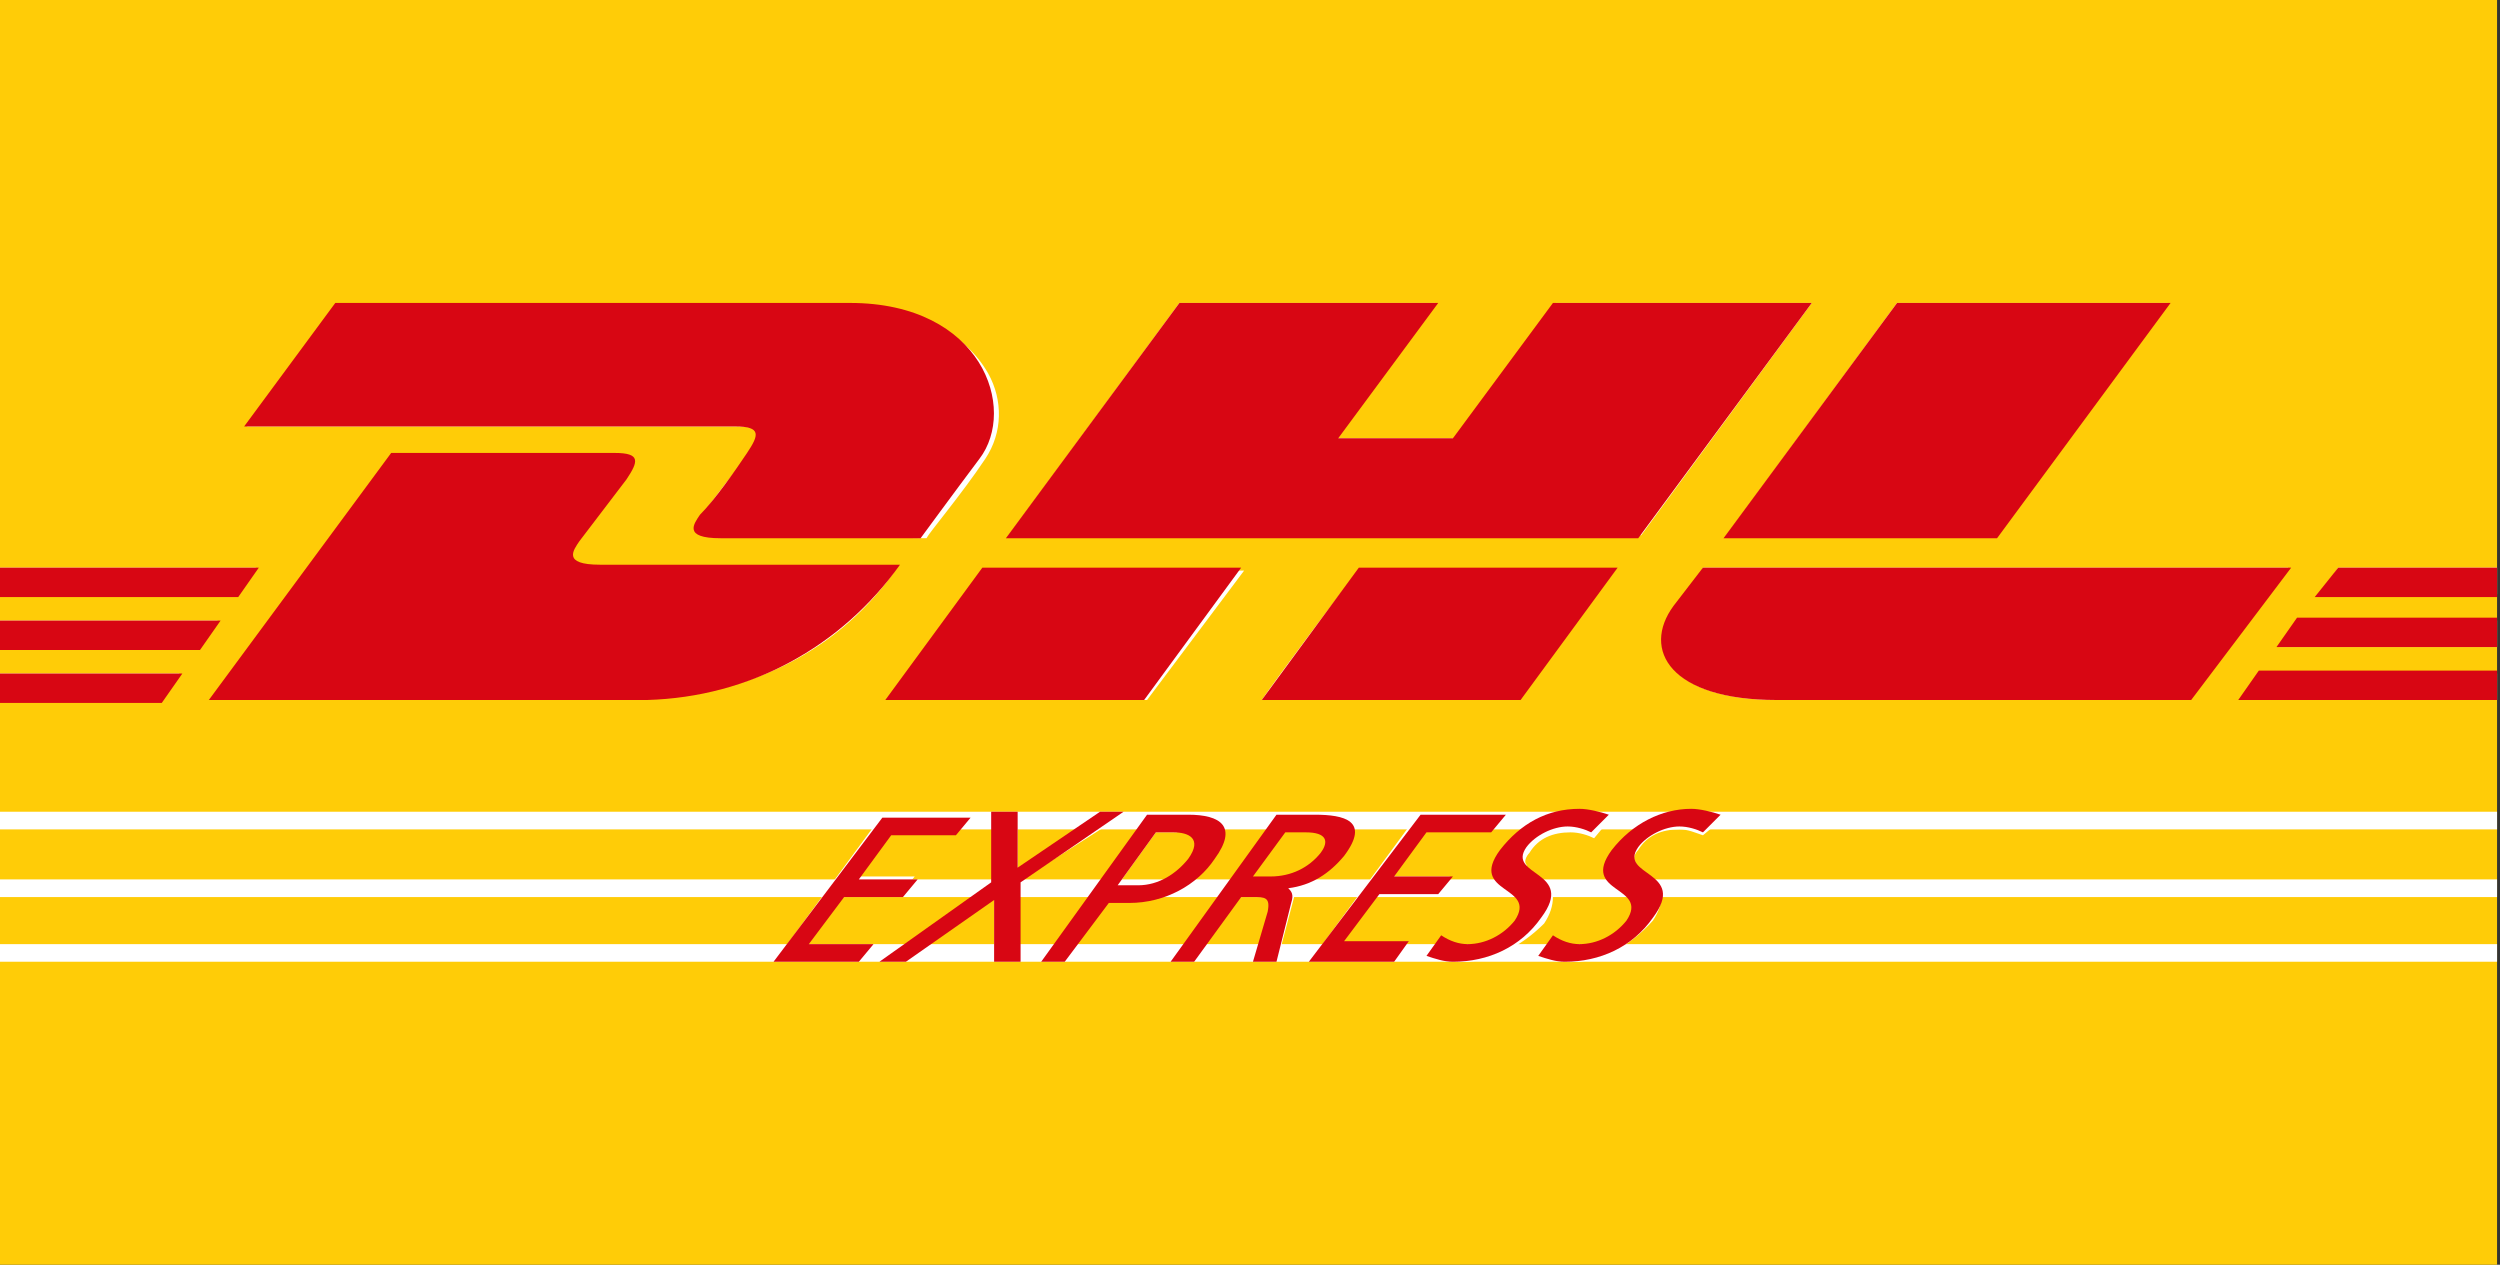 <?xml version="1.0" encoding="utf-8"?>
<!-- Generator: Adobe Illustrator 27.8.0, SVG Export Plug-In . SVG Version: 6.00 Build 0)  -->
<svg version="1.1" id="Ebene_1" xmlns="http://www.w3.org/2000/svg" xmlns:xlink="http://www.w3.org/1999/xlink" x="0px" y="0px"
	 viewBox="0 0 85 43" style="enable-background:new 0 0 85 43;" xml:space="preserve">
<rect x="0" y="0" width="85" height="43" fill="#333333" stroke="none"/>
<style type="text/css">
	.st0{fill:#FFCC07;}
	.st1{clip-path:url(#SVGID_00000052793152267160804850000007349629923607900085_);}
	.st2{fill:#FFFFFF;}
	.st3{fill:#D80613;}
</style>
<g>
	<g id="Ebene_2_1_">
		<rect class="st0" width="84.9" height="43"/>
	</g>
	<g>
		<g>
			<defs>
				<rect id="SVGID_1_" y="0.8" width="84.9" height="42"/>
			</defs>
			<clipPath id="SVGID_00000088842806753814643520000015905357350009840277_">
				<use xlink:href="#SVGID_1_"  style="overflow:visible;"/>
			</clipPath>
			<g style="clip-path:url(#SVGID_00000088842806753814643520000015905357350009840277_);">
				<path class="st2" d="M-5.4,22v-0.9H7.4L6.8,22H-5.4z"/>
				<path class="st2" d="M-5.4,20.2v-0.9H8.7l-0.6,0.9H-5.4z"/>
				<path class="st2" d="M-5.4,23.8v-0.9H6.1l-0.6,0.9H-5.4z"/>
				<path class="st2" d="M77.5,22l0.6-0.9h12.1V22H77.5z"/>
				<path class="st2" d="M76.9,22.9h13.4v0.9H76.2L76.9,22.9z"/>
				<path class="st2" d="M79.5,19.3h10.8v0.9H78.9L79.5,19.3z"/>
				<path class="st2" d="M7.2,23.8l6.1-8.3h7.6c0.4,0,0.5,0.1,0.6,0.2c0.1,0.1,0,0.3-0.3,0.6l-0.7,0.9c-0.3,0.4-0.6,0.9-0.9,1.2
					c-0.3,0.3-0.3,0.4-0.2,0.6c0.1,0.2,0.4,0.3,1,0.3h10.1c-1.9,2.8-5.1,4.4-8.5,4.4L7.2,23.8"/>
				<path class="st2" d="M30.3,23.8c0.4-0.6,3-4.1,3.3-4.4h8.7l-3.3,4.4H30.3"/>
				<path class="st2" d="M42.9,23.8c0.4-0.6,3-4.1,3.3-4.4h8.7l-3.3,4.4H42.9"/>
				<path class="st2" d="M60.4,23.8c-1.9,0-3.3-0.5-3.7-1.4c-0.3-0.6-0.2-1.3,0.3-1.8c0.6-0.9,0.9-1.2,0.9-1.3h19.9l-3.3,4.4
					L60.4,23.8"/>
				<path class="st2" d="M24.6,18.2c-0.6,0-0.8-0.1-0.9-0.2c0-0.1,0.1-0.4,0.2-0.5c0.1-0.2,0.5-0.7,0.8-1.1l0.8-1
					c0.3-0.4,0.3-0.6,0.3-0.7s-0.3-0.2-0.7-0.2H8.4l3-4h17.7c2.1,0,3.7,0.8,4.5,2.2c0.5,0.9,0.5,2-0.1,2.9c-0.8,1.2-1.9,2.5-2,2.7
					L24.6,18.2L24.6,18.2z"/>
				<path class="st2" d="M34.3,18.2l5.8-7.9h8.7l-3.4,4.6h4.1l3.4-4.6h8.7l-5.8,7.9H34.3z"/>
				<path class="st2" d="M58.7,18.2l5.8-7.9h9.2l-5.8,7.9H58.7"/>
				<path class="st2" d="M26.4,32.6l3.6-4.9h2.8l-0.4,0.5h-2.1l-1.2,1.6h2l-0.4,0.5h-2l-1.3,1.8h2.2l-0.4,0.5H26.4z"/>
				<path class="st2" d="M30.1,32.6l3.7-2.5v-2.4h0.8v2l2.9-2h0.7L34.6,30v2.6h-0.8v-2.2l-3.1,2.2H30.1z"/>
				<path class="st2" d="M38,30.1h0.8c0.7,0,1.3-0.3,1.7-0.9c0.2-0.3,0.2-0.5,0.2-0.6c-0.2-0.2-0.4-0.4-0.7-0.3h-0.7L38,30.1
					 M35.5,32.6l3.6-4.9h1.3c0.6,0,1,0.1,1.1,0.4s0,0.6-0.3,1c-0.7,0.9-1.8,1.5-2.9,1.5h-0.8l-1.5,2H35.5"/>
				<path class="st2" d="M42.5,29.9h0.7c0.7,0,1.3-0.3,1.8-0.8c0.2-0.2,0.2-0.4,0.2-0.6c-0.1-0.2-0.3-0.3-0.7-0.3h-0.8L42.5,29.9
					 M42.7,32.6l0.5-1.7c0.1-0.1,0.1-0.3,0-0.4s-0.3-0.1-0.5-0.1h-0.5l-1.6,2.2h-0.7l3.6-4.9h1.2c0.5,0,1.2,0,1.3,0.3s0,0.5-0.3,0.9
					c-0.4,0.6-1.1,1-1.8,1.1l0,0v0.1l0,0c0.1,0.1,0.2,0.1,0.1,0.4l-0.5,1.9L42.7,32.6L42.7,32.6z"/>
				<path class="st2" d="M44.6,32.6l3.6-4.9H51l-0.4,0.5h-2.2l-1.1,1.6h2l-0.4,0.5h-2l-1.3,1.8h2.2l-0.4,0.5H44.6z"/>
				<path class="st2" d="M49.4,32.7c-0.3,0-0.6-0.1-0.8-0.2l0.5-0.5c0.3,0.1,0.6,0.2,0.9,0.2c0.7,0,1.3-0.3,1.7-0.8
					c0.1-0.1,0.2-0.3,0.2-0.5s-0.2-0.4-0.5-0.5c-0.2-0.1-0.4-0.3-0.5-0.5c0-0.3,0.1-0.6,0.3-0.8c0.6-0.8,1.6-1.3,2.6-1.3
					c0.3,0,0.6,0,0.9,0.1l-0.5,0.6c-0.2-0.1-0.5-0.2-0.8-0.2c-0.6,0-1.1,0.2-1.4,0.7c-0.1,0.1-0.2,0.3-0.1,0.4
					c0,0.2,0.2,0.4,0.4,0.5s0.5,0.3,0.5,0.6c0,0.3-0.1,0.6-0.3,0.9C51.7,32.2,50.6,32.8,49.4,32.7"/>
				<path class="st2" d="M53.2,32.7c-0.3,0-0.6-0.1-0.8-0.2l0.5-0.5c0.3,0.1,0.6,0.2,0.9,0.2c0.6,0,1.3-0.3,1.7-0.8
					c0.1-0.1,0.2-0.3,0.2-0.5s-0.2-0.4-0.5-0.5c-0.2-0.1-0.4-0.3-0.5-0.5c0-0.3,0.1-0.6,0.3-0.8c0.6-0.8,1.6-1.3,2.6-1.3
					c0.3,0,0.6,0,0.9,0.1l-0.6,0.5c-0.3-0.1-0.5-0.2-0.8-0.2c-0.6,0-1.1,0.2-1.4,0.7c-0.1,0.1-0.2,0.3-0.1,0.4
					c0,0.2,0.2,0.4,0.4,0.5s0.5,0.3,0.5,0.6c0,0.3-0.1,0.6-0.3,0.9C55.4,32.2,54.3,32.8,53.2,32.7"/>
				<path class="st2" d="M-5.5,32.1h95.8v0.6H-5.5V32.1z"/>
				<path class="st2" d="M-5.5,27.6h95.8v0.6H-5.5V27.6z"/>
				<path class="st2" d="M-5.5,29.9h95.8v0.6H-5.5V29.9z"/>
				<path class="st3" d="M26.3,32.7h2.9l0.5-0.6h-2.2l1.2-1.6h2l0.5-0.6h-2l1.1-1.5h2.2l0.5-0.6h-3L26.3,32.7z"/>
				<path class="st3" d="M29.9,32.7h0.9l3-2.1v2.1h0.9V30l3.5-2.4h-0.8l-2.8,1.9v-1.9h-0.9V30L29.9,32.7z"/>
				<path class="st3" d="M35.4,32.7h0.8l1.5-2h0.7c1.2,0,2.3-0.6,2.9-1.5c0.8-1.1,0.2-1.5-0.9-1.5H39L35.4,32.7 M39.3,28.3h0.6
					c0.5,0,1,0.2,0.5,0.9c-0.4,0.5-1,0.9-1.7,0.9H38L39.3,28.3"/>
				<path class="st3" d="M43.7,28.3h0.7c0.7,0,0.8,0.3,0.5,0.7c-0.4,0.5-1,0.8-1.7,0.8h-0.6L43.7,28.3 M39.8,32.7h0.8l1.6-2.2h0.4
					c0.4,0,0.6,0,0.5,0.5l-0.5,1.7h0.8l0.5-2c0.1-0.3,0-0.4-0.1-0.5l0,0c0.8-0.1,1.4-0.5,1.9-1.1c0.9-1.2,0-1.4-1-1.4h-1.3
					L39.8,32.7"/>
				<path class="st3" d="M44.5,32.7h2.9l0.5-0.7h-2.2l1.2-1.6h2l0.5-0.6h-2l1.1-1.5h2.2l0.5-0.6h-2.9L44.5,32.7z"/>
				<path class="st3" d="M54.7,27.7c-0.3-0.1-0.7-0.2-1-0.2c-1.1,0-2,0.5-2.7,1.4c-1.1,1.5,1.3,1.2,0.5,2.4c-0.4,0.5-1,0.8-1.6,0.8
					c-0.3,0-0.6-0.1-0.9-0.3l-0.5,0.7c0.3,0.1,0.6,0.2,0.9,0.2c1.2,0,2.3-0.5,3-1.5c1.2-1.6-1.2-1.4-0.5-2.4
					c0.3-0.4,0.9-0.7,1.4-0.7c0.3,0,0.6,0.1,0.8,0.2L54.7,27.7"/>
				<path class="st3" d="M58.5,27.7c-0.3-0.1-0.7-0.2-1-0.2c-1,0-2,0.5-2.7,1.4c-1.1,1.5,1.3,1.2,0.5,2.4c-0.4,0.5-1,0.8-1.6,0.8
					c-0.3,0-0.6-0.1-0.9-0.3l-0.5,0.7c0.3,0.1,0.6,0.2,0.9,0.2c1.2,0,2.3-0.5,3-1.5c1.2-1.6-1.2-1.4-0.5-2.4
					c0.3-0.4,0.9-0.7,1.4-0.7c0.3,0,0.6,0.1,0.8,0.2L58.5,27.7"/>
				<path class="st3" d="M-5.5,21.1h13l-0.7,1H-5.5V21.1z"/>
				<path class="st3" d="M-5.5,19.3H8.8l-0.7,1H-5.5V19.3z"/>
				<path class="st3" d="M-5.5,22.9H6.2l-0.7,1h-11V22.9z"/>
				<path class="st3" d="M90.3,22H77.4l0.7-1h12.2C90.3,21,90.3,22,90.3,22z"/>
				<path class="st3" d="M90.3,23.8H76.1l0.7-1h13.5C90.3,22.8,90.3,23.8,90.3,23.8z"/>
				<path class="st3" d="M79.5,19.3h10.9v1H78.7L79.5,19.3z"/>
				<path class="st3" d="M7.1,23.8l6.2-8.4h7.6c0.9,0,0.8,0.3,0.4,0.9l-1.6,2.1c-0.2,0.3-0.6,0.8,0.7,0.8h10.2
					c-2,2.8-5.1,4.5-8.6,4.6H7.1L7.1,23.8z"/>
				<path class="st3" d="M42.2,19.3l-3.3,4.5h-8.8l3.3-4.5H42.2z"/>
				<path class="st3" d="M55,19.3l-3.3,4.5h-8.8l3.3-4.5H55z"/>
				<path class="st3" d="M57.9,19.3l-1,1.3c-1.1,1.5-0.1,3.2,3.5,3.2h14.1l3.4-4.5H57.9"/>
				<path class="st3" d="M11.4,10.3l-3.1,4.2H25c0.9,0,0.8,0.3,0.4,0.9s-1.1,1.6-1.6,2.1c-0.2,0.3-0.6,0.8,0.7,0.8h6.8
					c0,0,1.1-1.5,2-2.7c1.3-1.7,0.1-5.3-4.4-5.3L11.4,10.3L11.4,10.3z"/>
				<path class="st3" d="M55.7,18.3H34.2l5.9-8h8.8l-3.4,4.6h3.9l3.4-4.6h8.8L55.7,18.3z"/>
				<path class="st3" d="M73.8,10.3l-5.9,8h-9.3l5.9-8C64.5,10.3,73.8,10.3,73.8,10.3z"/>
			</g>
		</g>
	</g>
</g>
</svg>
